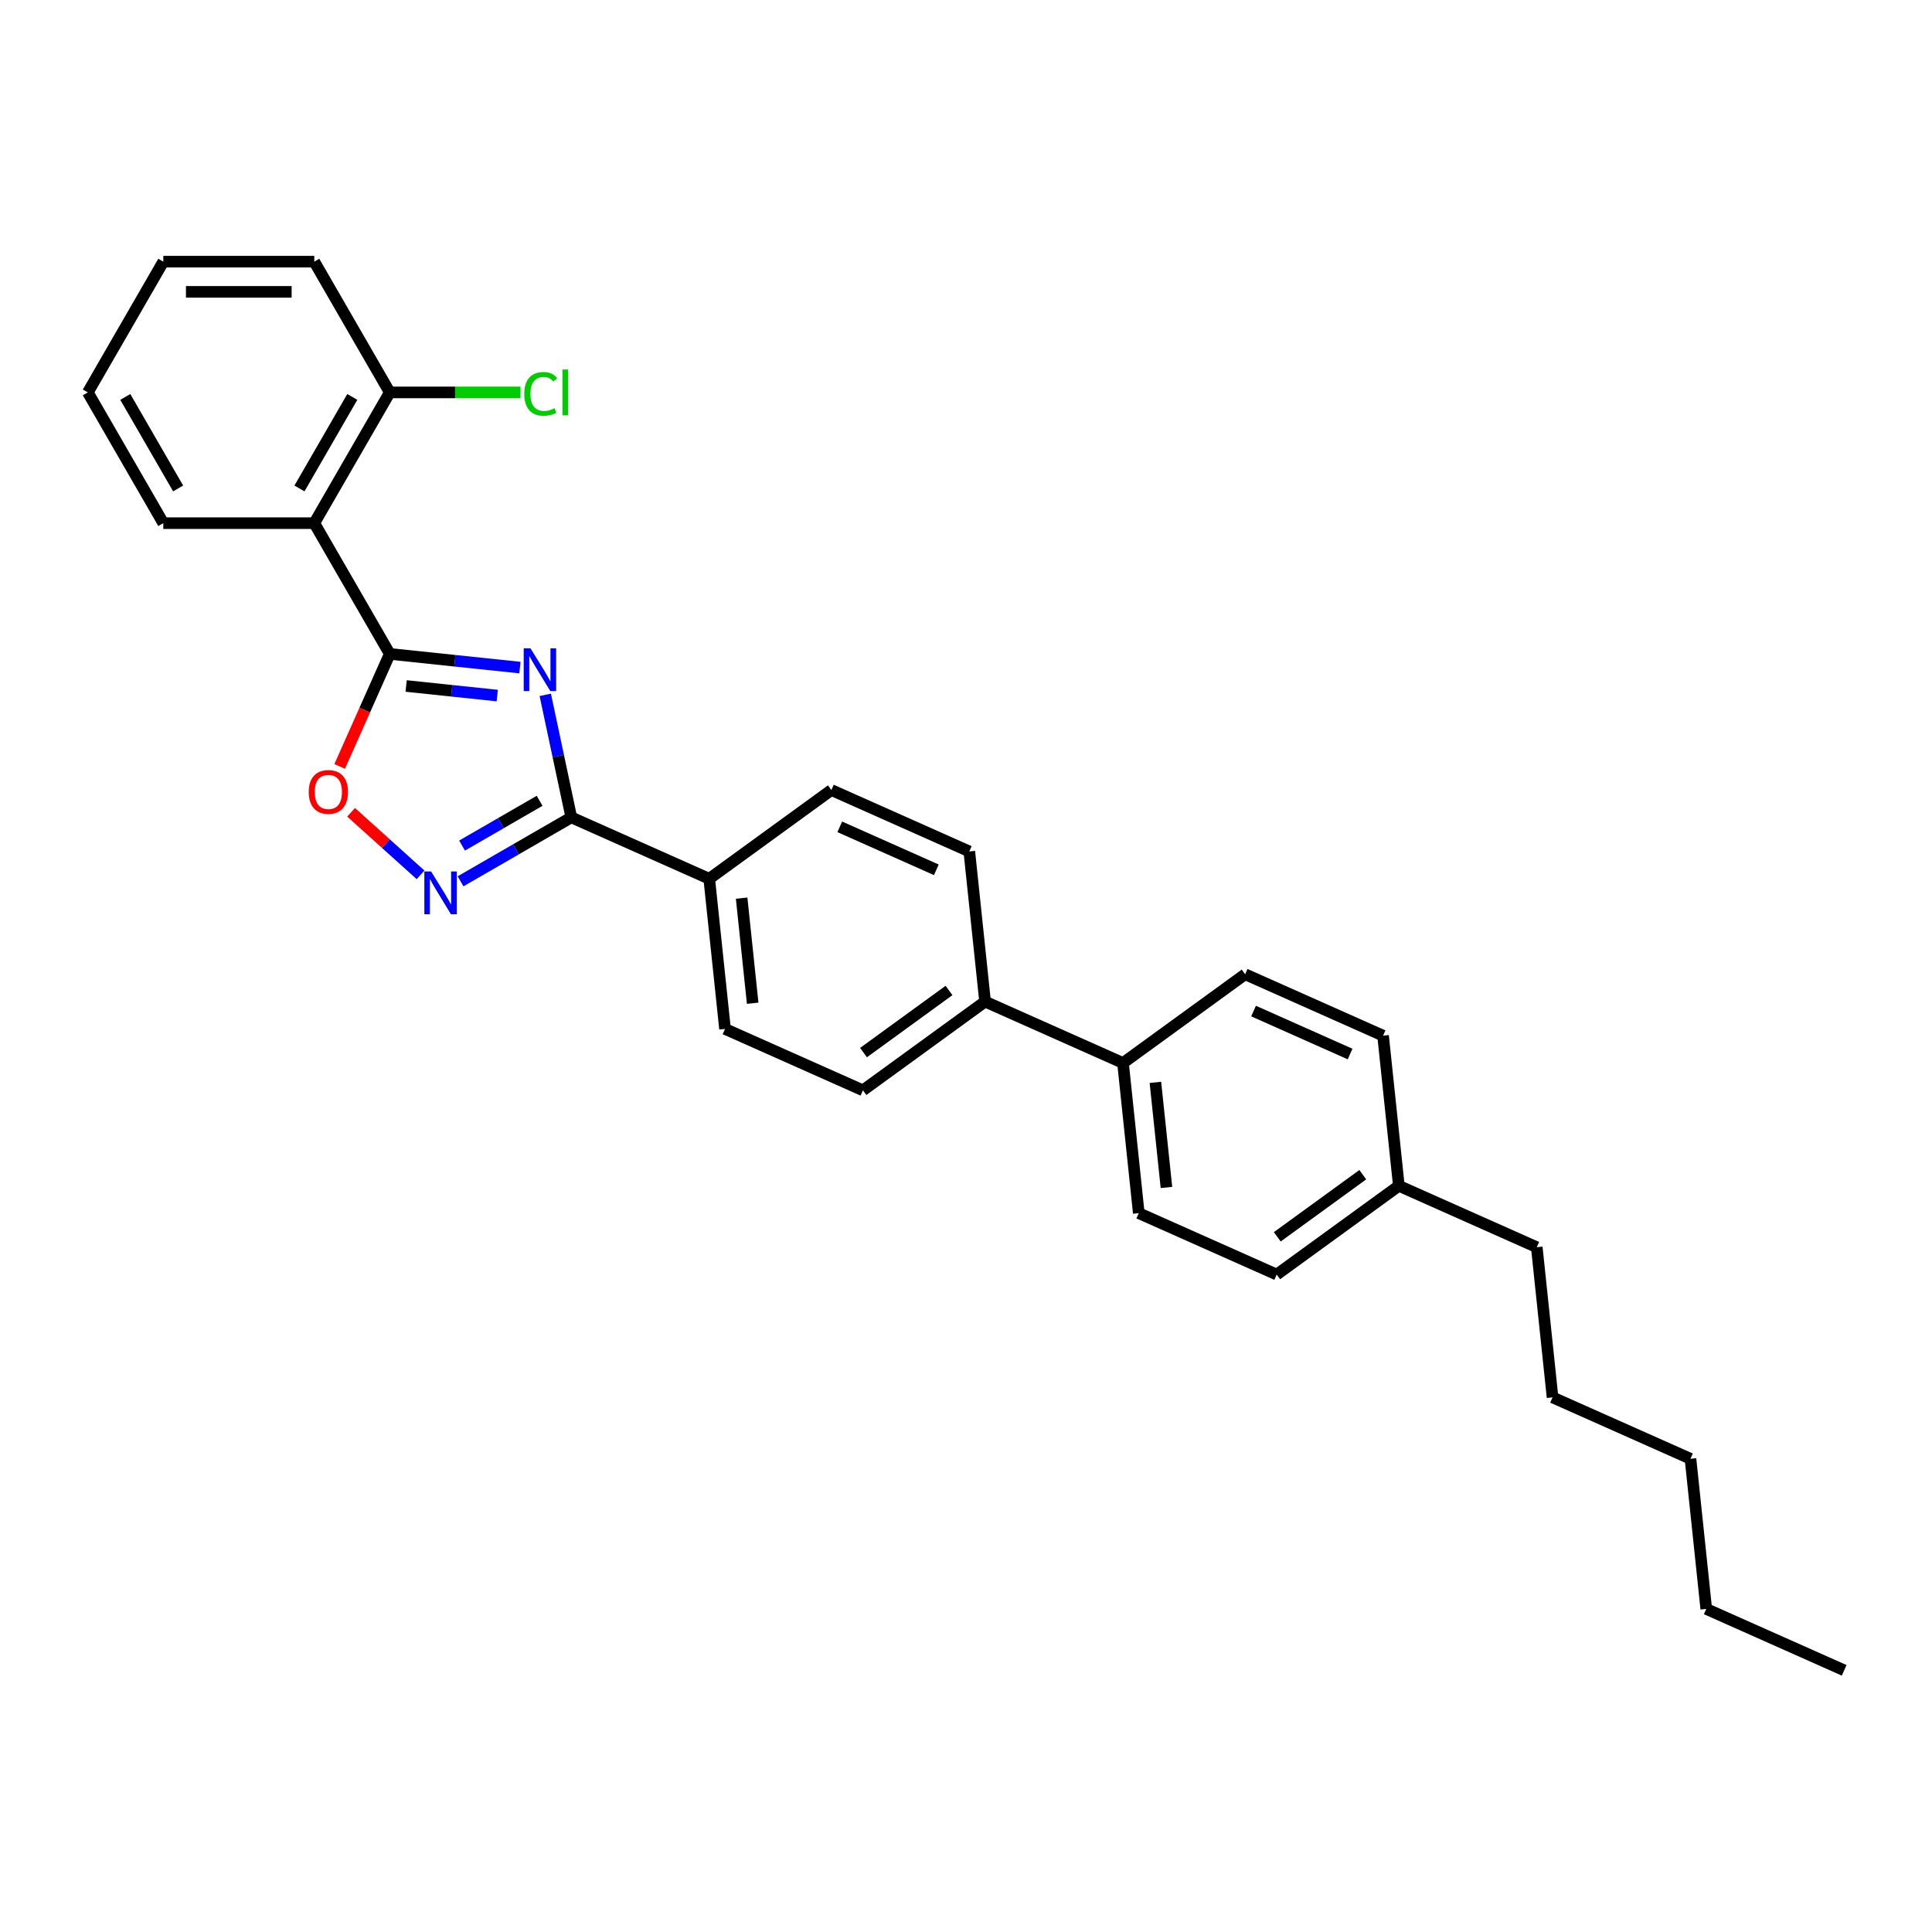 <?xml version='1.0' encoding='iso-8859-1'?>
<svg version='1.1' baseProfile='full'
              xmlns='http://www.w3.org/2000/svg'
                      xmlns:rdkit='http://www.rdkit.org/xml'
                      xmlns:xlink='http://www.w3.org/1999/xlink'
                  xml:space='preserve'
width='1000px' height='1000px' viewBox='0 0 1000 1000'>
<!-- END OF HEADER -->
<rect style='opacity:1.0;fill:#FFFFFF;stroke:none' width='1000' height='1000' x='0' y='0'> </rect>
<path class='bond-0' d='M 269.115,345.545 L 235.43,342.004' style='fill:none;fill-rule:evenodd;stroke:#0000FF;stroke-width:6px;stroke-linecap:butt;stroke-linejoin:miter;stroke-opacity:1' />
<path class='bond-0' d='M 235.43,342.004 L 201.744,338.464' style='fill:none;fill-rule:evenodd;stroke:#000000;stroke-width:6px;stroke-linecap:butt;stroke-linejoin:miter;stroke-opacity:1' />
<path class='bond-0' d='M 257.376,360.026 L 233.796,357.548' style='fill:none;fill-rule:evenodd;stroke:#0000FF;stroke-width:6px;stroke-linecap:butt;stroke-linejoin:miter;stroke-opacity:1' />
<path class='bond-0' d='M 233.796,357.548 L 210.216,355.069' style='fill:none;fill-rule:evenodd;stroke:#000000;stroke-width:6px;stroke-linecap:butt;stroke-linejoin:miter;stroke-opacity:1' />
<path class='bond-1' d='M 282.228,359.651 L 288.968,391.36' style='fill:none;fill-rule:evenodd;stroke:#0000FF;stroke-width:6px;stroke-linecap:butt;stroke-linejoin:miter;stroke-opacity:1' />
<path class='bond-1' d='M 288.968,391.36 L 295.708,423.069' style='fill:none;fill-rule:evenodd;stroke:#000000;stroke-width:6px;stroke-linecap:butt;stroke-linejoin:miter;stroke-opacity:1' />
<path class='bond-3' d='M 201.744,338.464 L 162.672,270.788' style='fill:none;fill-rule:evenodd;stroke:#000000;stroke-width:6px;stroke-linecap:butt;stroke-linejoin:miter;stroke-opacity:1' />
<path class='bond-4' d='M 201.744,338.464 L 188.778,367.586' style='fill:none;fill-rule:evenodd;stroke:#000000;stroke-width:6px;stroke-linecap:butt;stroke-linejoin:miter;stroke-opacity:1' />
<path class='bond-4' d='M 188.778,367.586 L 175.812,396.709' style='fill:none;fill-rule:evenodd;stroke:#FF0000;stroke-width:6px;stroke-linecap:butt;stroke-linejoin:miter;stroke-opacity:1' />
<path class='bond-2' d='M 295.708,423.069 L 267.044,439.619' style='fill:none;fill-rule:evenodd;stroke:#000000;stroke-width:6px;stroke-linecap:butt;stroke-linejoin:miter;stroke-opacity:1' />
<path class='bond-2' d='M 267.044,439.619 L 238.379,456.168' style='fill:none;fill-rule:evenodd;stroke:#0000FF;stroke-width:6px;stroke-linecap:butt;stroke-linejoin:miter;stroke-opacity:1' />
<path class='bond-2' d='M 279.295,414.499 L 259.229,426.084' style='fill:none;fill-rule:evenodd;stroke:#000000;stroke-width:6px;stroke-linecap:butt;stroke-linejoin:miter;stroke-opacity:1' />
<path class='bond-2' d='M 259.229,426.084 L 239.164,437.668' style='fill:none;fill-rule:evenodd;stroke:#0000FF;stroke-width:6px;stroke-linecap:butt;stroke-linejoin:miter;stroke-opacity:1' />
<path class='bond-5' d='M 295.708,423.069 L 367.097,454.854' style='fill:none;fill-rule:evenodd;stroke:#000000;stroke-width:6px;stroke-linecap:butt;stroke-linejoin:miter;stroke-opacity:1' />
<path class='bond-28' d='M 217.687,452.826 L 199.705,436.636' style='fill:none;fill-rule:evenodd;stroke:#0000FF;stroke-width:6px;stroke-linecap:butt;stroke-linejoin:miter;stroke-opacity:1' />
<path class='bond-28' d='M 199.705,436.636 L 181.724,420.445' style='fill:none;fill-rule:evenodd;stroke:#FF0000;stroke-width:6px;stroke-linecap:butt;stroke-linejoin:miter;stroke-opacity:1' />
<path class='bond-6' d='M 162.672,270.788 L 201.744,203.113' style='fill:none;fill-rule:evenodd;stroke:#000000;stroke-width:6px;stroke-linecap:butt;stroke-linejoin:miter;stroke-opacity:1' />
<path class='bond-6' d='M 154.998,252.823 L 182.348,205.45' style='fill:none;fill-rule:evenodd;stroke:#000000;stroke-width:6px;stroke-linecap:butt;stroke-linejoin:miter;stroke-opacity:1' />
<path class='bond-19' d='M 162.672,270.788 L 84.527,270.788' style='fill:none;fill-rule:evenodd;stroke:#000000;stroke-width:6px;stroke-linecap:butt;stroke-linejoin:miter;stroke-opacity:1' />
<path class='bond-9' d='M 367.097,454.854 L 375.266,532.571' style='fill:none;fill-rule:evenodd;stroke:#000000;stroke-width:6px;stroke-linecap:butt;stroke-linejoin:miter;stroke-opacity:1' />
<path class='bond-9' d='M 383.866,464.878 L 389.584,519.279' style='fill:none;fill-rule:evenodd;stroke:#000000;stroke-width:6px;stroke-linecap:butt;stroke-linejoin:miter;stroke-opacity:1' />
<path class='bond-10' d='M 367.097,454.854 L 430.318,408.921' style='fill:none;fill-rule:evenodd;stroke:#000000;stroke-width:6px;stroke-linecap:butt;stroke-linejoin:miter;stroke-opacity:1' />
<path class='bond-15' d='M 201.744,203.113 L 235.573,203.113' style='fill:none;fill-rule:evenodd;stroke:#000000;stroke-width:6px;stroke-linecap:butt;stroke-linejoin:miter;stroke-opacity:1' />
<path class='bond-15' d='M 235.573,203.113 L 269.402,203.113' style='fill:none;fill-rule:evenodd;stroke:#00CC00;stroke-width:6px;stroke-linecap:butt;stroke-linejoin:miter;stroke-opacity:1' />
<path class='bond-20' d='M 201.744,203.113 L 162.672,135.437' style='fill:none;fill-rule:evenodd;stroke:#000000;stroke-width:6px;stroke-linecap:butt;stroke-linejoin:miter;stroke-opacity:1' />
<path class='bond-7' d='M 509.875,518.423 L 501.707,440.706' style='fill:none;fill-rule:evenodd;stroke:#000000;stroke-width:6px;stroke-linecap:butt;stroke-linejoin:miter;stroke-opacity:1' />
<path class='bond-8' d='M 509.875,518.423 L 581.264,550.207' style='fill:none;fill-rule:evenodd;stroke:#000000;stroke-width:6px;stroke-linecap:butt;stroke-linejoin:miter;stroke-opacity:1' />
<path class='bond-29' d='M 509.875,518.423 L 446.655,564.355' style='fill:none;fill-rule:evenodd;stroke:#000000;stroke-width:6px;stroke-linecap:butt;stroke-linejoin:miter;stroke-opacity:1' />
<path class='bond-29' d='M 491.206,512.668 L 446.951,544.821' style='fill:none;fill-rule:evenodd;stroke:#000000;stroke-width:6px;stroke-linecap:butt;stroke-linejoin:miter;stroke-opacity:1' />
<path class='bond-13' d='M 581.264,550.207 L 589.432,627.924' style='fill:none;fill-rule:evenodd;stroke:#000000;stroke-width:6px;stroke-linecap:butt;stroke-linejoin:miter;stroke-opacity:1' />
<path class='bond-13' d='M 598.033,560.231 L 603.751,614.633' style='fill:none;fill-rule:evenodd;stroke:#000000;stroke-width:6px;stroke-linecap:butt;stroke-linejoin:miter;stroke-opacity:1' />
<path class='bond-14' d='M 581.264,550.207 L 644.485,504.275' style='fill:none;fill-rule:evenodd;stroke:#000000;stroke-width:6px;stroke-linecap:butt;stroke-linejoin:miter;stroke-opacity:1' />
<path class='bond-12' d='M 375.266,532.571 L 446.655,564.355' style='fill:none;fill-rule:evenodd;stroke:#000000;stroke-width:6px;stroke-linecap:butt;stroke-linejoin:miter;stroke-opacity:1' />
<path class='bond-11' d='M 430.318,408.921 L 501.707,440.706' style='fill:none;fill-rule:evenodd;stroke:#000000;stroke-width:6px;stroke-linecap:butt;stroke-linejoin:miter;stroke-opacity:1' />
<path class='bond-11' d='M 434.669,427.967 L 484.642,450.216' style='fill:none;fill-rule:evenodd;stroke:#000000;stroke-width:6px;stroke-linecap:butt;stroke-linejoin:miter;stroke-opacity:1' />
<path class='bond-16' d='M 589.432,627.924 L 660.821,659.708' style='fill:none;fill-rule:evenodd;stroke:#000000;stroke-width:6px;stroke-linecap:butt;stroke-linejoin:miter;stroke-opacity:1' />
<path class='bond-17' d='M 644.485,504.275 L 715.874,536.059' style='fill:none;fill-rule:evenodd;stroke:#000000;stroke-width:6px;stroke-linecap:butt;stroke-linejoin:miter;stroke-opacity:1' />
<path class='bond-17' d='M 648.836,523.32 L 698.808,545.569' style='fill:none;fill-rule:evenodd;stroke:#000000;stroke-width:6px;stroke-linecap:butt;stroke-linejoin:miter;stroke-opacity:1' />
<path class='bond-31' d='M 660.821,659.708 L 724.042,613.776' style='fill:none;fill-rule:evenodd;stroke:#000000;stroke-width:6px;stroke-linecap:butt;stroke-linejoin:miter;stroke-opacity:1' />
<path class='bond-31' d='M 661.118,640.174 L 705.372,608.022' style='fill:none;fill-rule:evenodd;stroke:#000000;stroke-width:6px;stroke-linecap:butt;stroke-linejoin:miter;stroke-opacity:1' />
<path class='bond-18' d='M 715.874,536.059 L 724.042,613.776' style='fill:none;fill-rule:evenodd;stroke:#000000;stroke-width:6px;stroke-linecap:butt;stroke-linejoin:miter;stroke-opacity:1' />
<path class='bond-21' d='M 724.042,613.776 L 795.431,645.56' style='fill:none;fill-rule:evenodd;stroke:#000000;stroke-width:6px;stroke-linecap:butt;stroke-linejoin:miter;stroke-opacity:1' />
<path class='bond-25' d='M 84.527,270.788 L 45.455,203.113' style='fill:none;fill-rule:evenodd;stroke:#000000;stroke-width:6px;stroke-linecap:butt;stroke-linejoin:miter;stroke-opacity:1' />
<path class='bond-25' d='M 92.201,252.823 L 64.85,205.45' style='fill:none;fill-rule:evenodd;stroke:#000000;stroke-width:6px;stroke-linecap:butt;stroke-linejoin:miter;stroke-opacity:1' />
<path class='bond-30' d='M 162.672,135.437 L 84.527,135.437' style='fill:none;fill-rule:evenodd;stroke:#000000;stroke-width:6px;stroke-linecap:butt;stroke-linejoin:miter;stroke-opacity:1' />
<path class='bond-30' d='M 150.95,151.066 L 96.249,151.066' style='fill:none;fill-rule:evenodd;stroke:#000000;stroke-width:6px;stroke-linecap:butt;stroke-linejoin:miter;stroke-opacity:1' />
<path class='bond-22' d='M 795.431,645.56 L 803.599,723.277' style='fill:none;fill-rule:evenodd;stroke:#000000;stroke-width:6px;stroke-linecap:butt;stroke-linejoin:miter;stroke-opacity:1' />
<path class='bond-24' d='M 803.599,723.277 L 874.988,755.061' style='fill:none;fill-rule:evenodd;stroke:#000000;stroke-width:6px;stroke-linecap:butt;stroke-linejoin:miter;stroke-opacity:1' />
<path class='bond-23' d='M 883.157,832.778 L 874.988,755.061' style='fill:none;fill-rule:evenodd;stroke:#000000;stroke-width:6px;stroke-linecap:butt;stroke-linejoin:miter;stroke-opacity:1' />
<path class='bond-26' d='M 883.157,832.778 L 954.545,864.563' style='fill:none;fill-rule:evenodd;stroke:#000000;stroke-width:6px;stroke-linecap:butt;stroke-linejoin:miter;stroke-opacity:1' />
<path class='bond-27' d='M 45.455,203.113 L 84.527,135.437' style='fill:none;fill-rule:evenodd;stroke:#000000;stroke-width:6px;stroke-linecap:butt;stroke-linejoin:miter;stroke-opacity:1' />
<path  class='atom-0' d='M 274.569 335.567
L 281.821 347.289
Q 282.54 348.445, 283.697 350.539
Q 284.853 352.634, 284.916 352.759
L 284.916 335.567
L 287.854 335.567
L 287.854 357.697
L 284.822 357.697
L 277.039 344.882
Q 276.132 343.381, 275.163 341.662
Q 274.225 339.943, 273.944 339.412
L 273.944 357.697
L 271.068 357.697
L 271.068 335.567
L 274.569 335.567
' fill='#0000FF'/>
<path  class='atom-3' d='M 223.141 451.077
L 230.393 462.798
Q 231.112 463.955, 232.268 466.049
Q 233.425 468.143, 233.487 468.268
L 233.487 451.077
L 236.426 451.077
L 236.426 473.207
L 233.394 473.207
L 225.61 460.391
Q 224.704 458.891, 223.735 457.172
Q 222.797 455.453, 222.516 454.921
L 222.516 473.207
L 219.64 473.207
L 219.64 451.077
L 223.141 451.077
' fill='#0000FF'/>
<path  class='atom-5' d='M 159.801 409.915
Q 159.801 404.601, 162.427 401.632
Q 165.052 398.662, 169.96 398.662
Q 174.867 398.662, 177.493 401.632
Q 180.119 404.601, 180.119 409.915
Q 180.119 415.292, 177.462 418.355
Q 174.805 421.387, 169.96 421.387
Q 165.084 421.387, 162.427 418.355
Q 159.801 415.323, 159.801 409.915
M 169.96 418.886
Q 173.336 418.886, 175.149 416.636
Q 176.993 414.354, 176.993 409.915
Q 176.993 405.57, 175.149 403.382
Q 173.336 401.163, 169.96 401.163
Q 166.584 401.163, 164.74 403.351
Q 162.927 405.539, 162.927 409.915
Q 162.927 414.385, 164.74 416.636
Q 166.584 418.886, 169.96 418.886
' fill='#FF0000'/>
<path  class='atom-16' d='M 271.356 203.879
Q 271.356 198.377, 273.919 195.502
Q 276.513 192.595, 281.421 192.595
Q 285.985 192.595, 288.423 195.814
L 286.36 197.502
Q 284.578 195.158, 281.421 195.158
Q 278.076 195.158, 276.295 197.408
Q 274.544 199.628, 274.544 203.879
Q 274.544 208.255, 276.357 210.505
Q 278.201 212.756, 281.765 212.756
Q 284.203 212.756, 287.047 211.287
L 287.923 213.631
Q 286.766 214.381, 285.016 214.819
Q 283.265 215.257, 281.327 215.257
Q 276.513 215.257, 273.919 212.318
Q 271.356 209.38, 271.356 203.879
' fill='#00CC00'/>
<path  class='atom-16' d='M 291.111 191.25
L 293.987 191.25
L 293.987 214.975
L 291.111 214.975
L 291.111 191.25
' fill='#00CC00'/>
</svg>
